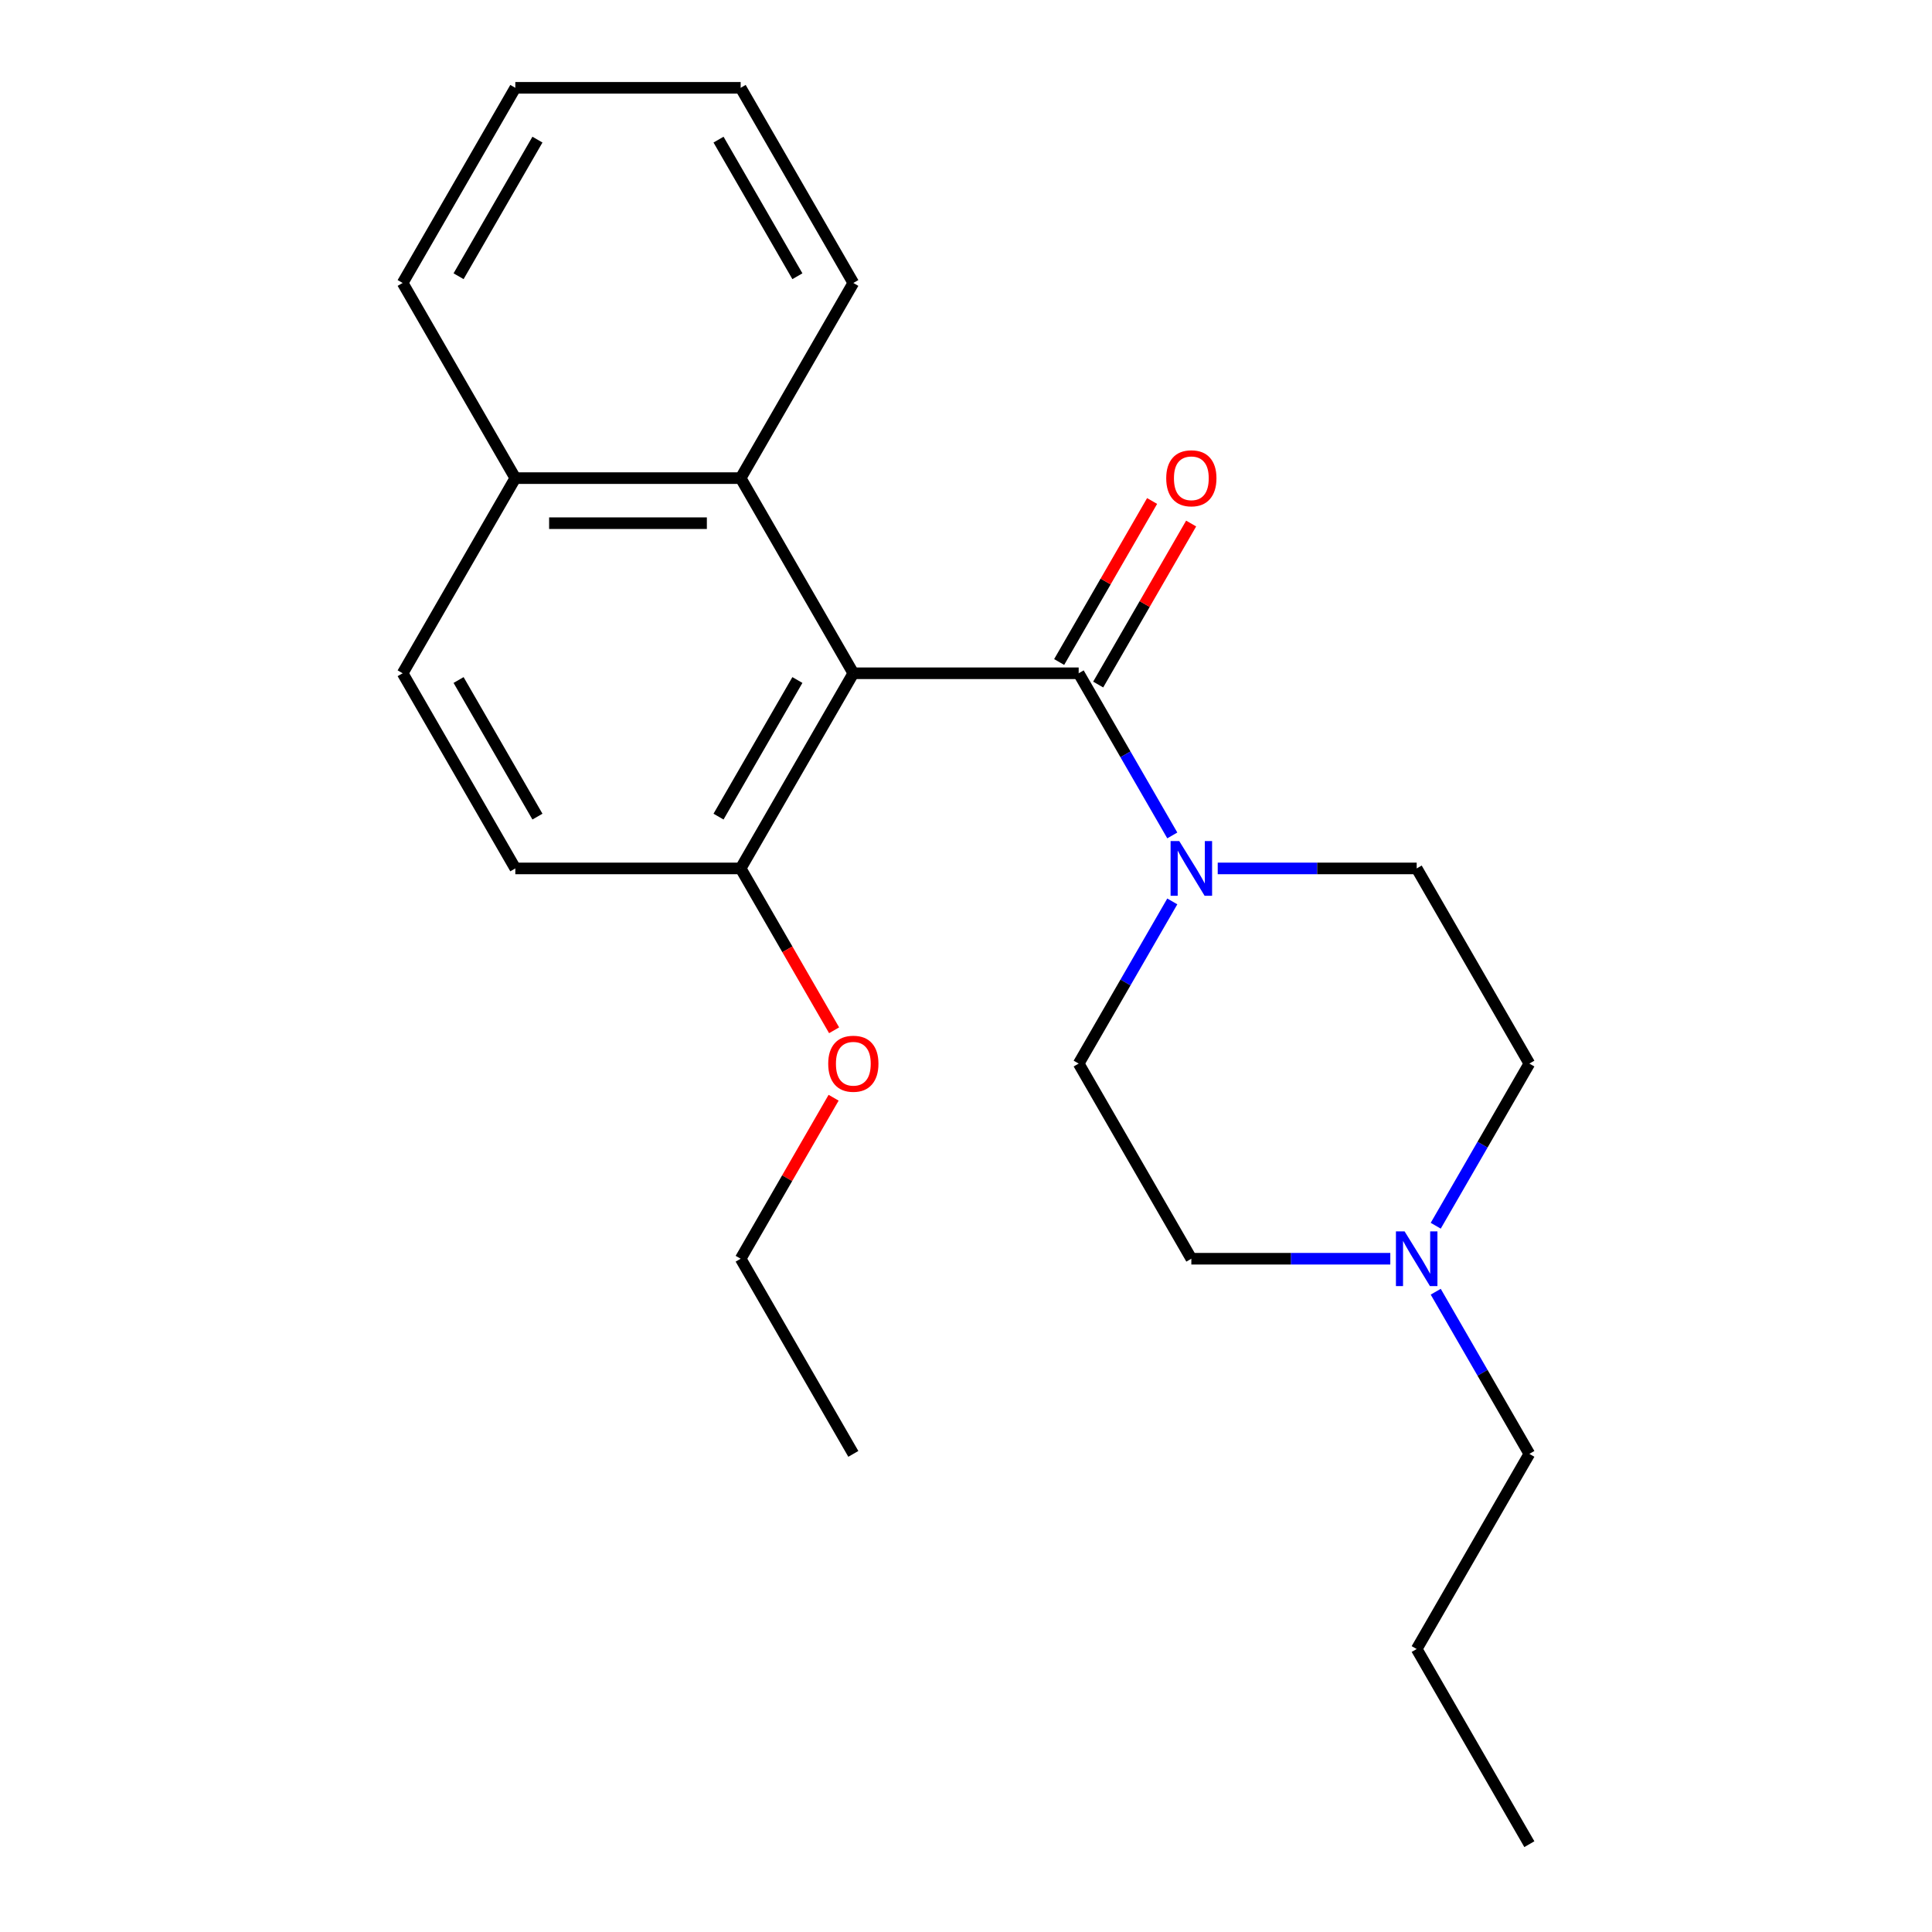 <?xml version='1.0' encoding='iso-8859-1'?>
<svg version='1.1' baseProfile='full'
              xmlns='http://www.w3.org/2000/svg'
                      xmlns:rdkit='http://www.rdkit.org/xml'
                      xmlns:xlink='http://www.w3.org/1999/xlink'
                  xml:space='preserve'
width='1000px' height='1000px' viewBox='0 0 1000 1000'>
<!-- END OF HEADER -->
<rect style='opacity:1.0;fill:#FFFFFF;stroke:none' width='1000' height='1000' x='0' y='0'> </rect>
<path class='bond-0' d='M 441.682,348.485 L 558.318,348.485' style='fill:none;fill-rule:evenodd;stroke:#000000;stroke-width:6px;stroke-linecap:butt;stroke-linejoin:miter;stroke-opacity:1' />
<path class='bond-2' d='M 441.682,348.485 L 383.364,247.475' style='fill:none;fill-rule:evenodd;stroke:#000000;stroke-width:6px;stroke-linecap:butt;stroke-linejoin:miter;stroke-opacity:1' />
<path class='bond-3' d='M 441.682,348.485 L 383.364,449.495' style='fill:none;fill-rule:evenodd;stroke:#000000;stroke-width:6px;stroke-linecap:butt;stroke-linejoin:miter;stroke-opacity:1' />
<path class='bond-3' d='M 412.732,351.973 L 371.909,422.68' style='fill:none;fill-rule:evenodd;stroke:#000000;stroke-width:6px;stroke-linecap:butt;stroke-linejoin:miter;stroke-opacity:1' />
<path class='bond-1' d='M 558.318,348.485 L 582.548,390.452' style='fill:none;fill-rule:evenodd;stroke:#000000;stroke-width:6px;stroke-linecap:butt;stroke-linejoin:miter;stroke-opacity:1' />
<path class='bond-1' d='M 582.548,390.452 L 606.778,432.419' style='fill:none;fill-rule:evenodd;stroke:#0000FF;stroke-width:6px;stroke-linecap:butt;stroke-linejoin:miter;stroke-opacity:1' />
<path class='bond-5' d='M 568.419,354.317 L 592.476,312.65' style='fill:none;fill-rule:evenodd;stroke:#000000;stroke-width:6px;stroke-linecap:butt;stroke-linejoin:miter;stroke-opacity:1' />
<path class='bond-5' d='M 592.476,312.65 L 616.532,270.982' style='fill:none;fill-rule:evenodd;stroke:#FF0000;stroke-width:6px;stroke-linecap:butt;stroke-linejoin:miter;stroke-opacity:1' />
<path class='bond-5' d='M 548.217,342.653 L 572.274,300.986' style='fill:none;fill-rule:evenodd;stroke:#000000;stroke-width:6px;stroke-linecap:butt;stroke-linejoin:miter;stroke-opacity:1' />
<path class='bond-5' d='M 572.274,300.986 L 596.33,259.319' style='fill:none;fill-rule:evenodd;stroke:#FF0000;stroke-width:6px;stroke-linecap:butt;stroke-linejoin:miter;stroke-opacity:1' />
<path class='bond-6' d='M 630.292,449.495 L 681.783,449.495' style='fill:none;fill-rule:evenodd;stroke:#0000FF;stroke-width:6px;stroke-linecap:butt;stroke-linejoin:miter;stroke-opacity:1' />
<path class='bond-6' d='M 681.783,449.495 L 733.273,449.495' style='fill:none;fill-rule:evenodd;stroke:#000000;stroke-width:6px;stroke-linecap:butt;stroke-linejoin:miter;stroke-opacity:1' />
<path class='bond-7' d='M 606.778,466.571 L 582.548,508.538' style='fill:none;fill-rule:evenodd;stroke:#0000FF;stroke-width:6px;stroke-linecap:butt;stroke-linejoin:miter;stroke-opacity:1' />
<path class='bond-7' d='M 582.548,508.538 L 558.318,550.505' style='fill:none;fill-rule:evenodd;stroke:#000000;stroke-width:6px;stroke-linecap:butt;stroke-linejoin:miter;stroke-opacity:1' />
<path class='bond-8' d='M 383.364,247.475 L 266.727,247.475' style='fill:none;fill-rule:evenodd;stroke:#000000;stroke-width:6px;stroke-linecap:butt;stroke-linejoin:miter;stroke-opacity:1' />
<path class='bond-8' d='M 365.868,270.802 L 284.223,270.802' style='fill:none;fill-rule:evenodd;stroke:#000000;stroke-width:6px;stroke-linecap:butt;stroke-linejoin:miter;stroke-opacity:1' />
<path class='bond-15' d='M 383.364,247.475 L 441.682,146.465' style='fill:none;fill-rule:evenodd;stroke:#000000;stroke-width:6px;stroke-linecap:butt;stroke-linejoin:miter;stroke-opacity:1' />
<path class='bond-9' d='M 383.364,449.495 L 266.727,449.495' style='fill:none;fill-rule:evenodd;stroke:#000000;stroke-width:6px;stroke-linecap:butt;stroke-linejoin:miter;stroke-opacity:1' />
<path class='bond-13' d='M 383.364,449.495 L 407.547,491.382' style='fill:none;fill-rule:evenodd;stroke:#000000;stroke-width:6px;stroke-linecap:butt;stroke-linejoin:miter;stroke-opacity:1' />
<path class='bond-13' d='M 407.547,491.382 L 431.731,533.269' style='fill:none;fill-rule:evenodd;stroke:#FF0000;stroke-width:6px;stroke-linecap:butt;stroke-linejoin:miter;stroke-opacity:1' />
<path class='bond-4' d='M 719.617,651.515 L 668.127,651.515' style='fill:none;fill-rule:evenodd;stroke:#0000FF;stroke-width:6px;stroke-linecap:butt;stroke-linejoin:miter;stroke-opacity:1' />
<path class='bond-4' d='M 668.127,651.515 L 616.636,651.515' style='fill:none;fill-rule:evenodd;stroke:#000000;stroke-width:6px;stroke-linecap:butt;stroke-linejoin:miter;stroke-opacity:1' />
<path class='bond-14' d='M 743.132,668.591 L 767.361,710.558' style='fill:none;fill-rule:evenodd;stroke:#0000FF;stroke-width:6px;stroke-linecap:butt;stroke-linejoin:miter;stroke-opacity:1' />
<path class='bond-14' d='M 767.361,710.558 L 791.591,752.525' style='fill:none;fill-rule:evenodd;stroke:#000000;stroke-width:6px;stroke-linecap:butt;stroke-linejoin:miter;stroke-opacity:1' />
<path class='bond-25' d='M 743.132,634.439 L 767.361,592.472' style='fill:none;fill-rule:evenodd;stroke:#0000FF;stroke-width:6px;stroke-linecap:butt;stroke-linejoin:miter;stroke-opacity:1' />
<path class='bond-25' d='M 767.361,592.472 L 791.591,550.505' style='fill:none;fill-rule:evenodd;stroke:#000000;stroke-width:6px;stroke-linecap:butt;stroke-linejoin:miter;stroke-opacity:1' />
<path class='bond-12' d='M 733.273,449.495 L 791.591,550.505' style='fill:none;fill-rule:evenodd;stroke:#000000;stroke-width:6px;stroke-linecap:butt;stroke-linejoin:miter;stroke-opacity:1' />
<path class='bond-11' d='M 558.318,550.505 L 616.636,651.515' style='fill:none;fill-rule:evenodd;stroke:#000000;stroke-width:6px;stroke-linecap:butt;stroke-linejoin:miter;stroke-opacity:1' />
<path class='bond-16' d='M 266.727,247.475 L 208.409,146.465' style='fill:none;fill-rule:evenodd;stroke:#000000;stroke-width:6px;stroke-linecap:butt;stroke-linejoin:miter;stroke-opacity:1' />
<path class='bond-23' d='M 266.727,247.475 L 208.409,348.485' style='fill:none;fill-rule:evenodd;stroke:#000000;stroke-width:6px;stroke-linecap:butt;stroke-linejoin:miter;stroke-opacity:1' />
<path class='bond-10' d='M 266.727,449.495 L 208.409,348.485' style='fill:none;fill-rule:evenodd;stroke:#000000;stroke-width:6px;stroke-linecap:butt;stroke-linejoin:miter;stroke-opacity:1' />
<path class='bond-10' d='M 278.181,422.68 L 237.359,351.973' style='fill:none;fill-rule:evenodd;stroke:#000000;stroke-width:6px;stroke-linecap:butt;stroke-linejoin:miter;stroke-opacity:1' />
<path class='bond-17' d='M 431.477,568.181 L 407.42,609.848' style='fill:none;fill-rule:evenodd;stroke:#FF0000;stroke-width:6px;stroke-linecap:butt;stroke-linejoin:miter;stroke-opacity:1' />
<path class='bond-17' d='M 407.42,609.848 L 383.364,651.515' style='fill:none;fill-rule:evenodd;stroke:#000000;stroke-width:6px;stroke-linecap:butt;stroke-linejoin:miter;stroke-opacity:1' />
<path class='bond-18' d='M 791.591,752.525 L 733.273,853.535' style='fill:none;fill-rule:evenodd;stroke:#000000;stroke-width:6px;stroke-linecap:butt;stroke-linejoin:miter;stroke-opacity:1' />
<path class='bond-19' d='M 441.682,146.465 L 383.364,45.455' style='fill:none;fill-rule:evenodd;stroke:#000000;stroke-width:6px;stroke-linecap:butt;stroke-linejoin:miter;stroke-opacity:1' />
<path class='bond-19' d='M 412.732,142.977 L 371.909,72.27' style='fill:none;fill-rule:evenodd;stroke:#000000;stroke-width:6px;stroke-linecap:butt;stroke-linejoin:miter;stroke-opacity:1' />
<path class='bond-24' d='M 208.409,146.465 L 266.727,45.455' style='fill:none;fill-rule:evenodd;stroke:#000000;stroke-width:6px;stroke-linecap:butt;stroke-linejoin:miter;stroke-opacity:1' />
<path class='bond-24' d='M 237.359,142.977 L 278.181,72.27' style='fill:none;fill-rule:evenodd;stroke:#000000;stroke-width:6px;stroke-linecap:butt;stroke-linejoin:miter;stroke-opacity:1' />
<path class='bond-20' d='M 383.364,651.515 L 441.682,752.525' style='fill:none;fill-rule:evenodd;stroke:#000000;stroke-width:6px;stroke-linecap:butt;stroke-linejoin:miter;stroke-opacity:1' />
<path class='bond-21' d='M 733.273,853.535 L 791.591,954.545' style='fill:none;fill-rule:evenodd;stroke:#000000;stroke-width:6px;stroke-linecap:butt;stroke-linejoin:miter;stroke-opacity:1' />
<path class='bond-22' d='M 383.364,45.455 L 266.727,45.455' style='fill:none;fill-rule:evenodd;stroke:#000000;stroke-width:6px;stroke-linecap:butt;stroke-linejoin:miter;stroke-opacity:1' />
<path  class='atom-2' d='M 610.376 435.335
L 619.656 450.335
Q 620.576 451.815, 622.056 454.495
Q 623.536 457.175, 623.616 457.335
L 623.616 435.335
L 627.376 435.335
L 627.376 463.655
L 623.496 463.655
L 613.536 447.255
Q 612.376 445.335, 611.136 443.135
Q 609.936 440.935, 609.576 440.255
L 609.576 463.655
L 605.896 463.655
L 605.896 435.335
L 610.376 435.335
' fill='#0000FF'/>
<path  class='atom-5' d='M 727.013 637.355
L 736.293 652.355
Q 737.213 653.835, 738.693 656.515
Q 740.173 659.195, 740.253 659.355
L 740.253 637.355
L 744.013 637.355
L 744.013 665.675
L 740.133 665.675
L 730.173 649.275
Q 729.013 647.355, 727.773 645.155
Q 726.573 642.955, 726.213 642.275
L 726.213 665.675
L 722.533 665.675
L 722.533 637.355
L 727.013 637.355
' fill='#0000FF'/>
<path  class='atom-6' d='M 603.636 247.555
Q 603.636 240.755, 606.996 236.955
Q 610.356 233.155, 616.636 233.155
Q 622.916 233.155, 626.276 236.955
Q 629.636 240.755, 629.636 247.555
Q 629.636 254.435, 626.236 258.355
Q 622.836 262.235, 616.636 262.235
Q 610.396 262.235, 606.996 258.355
Q 603.636 254.475, 603.636 247.555
M 616.636 259.035
Q 620.956 259.035, 623.276 256.155
Q 625.636 253.235, 625.636 247.555
Q 625.636 241.995, 623.276 239.195
Q 620.956 236.355, 616.636 236.355
Q 612.316 236.355, 609.956 239.155
Q 607.636 241.955, 607.636 247.555
Q 607.636 253.275, 609.956 256.155
Q 612.316 259.035, 616.636 259.035
' fill='#FF0000'/>
<path  class='atom-14' d='M 428.682 550.585
Q 428.682 543.785, 432.042 539.985
Q 435.402 536.185, 441.682 536.185
Q 447.962 536.185, 451.322 539.985
Q 454.682 543.785, 454.682 550.585
Q 454.682 557.465, 451.282 561.385
Q 447.882 565.265, 441.682 565.265
Q 435.442 565.265, 432.042 561.385
Q 428.682 557.505, 428.682 550.585
M 441.682 562.065
Q 446.002 562.065, 448.322 559.185
Q 450.682 556.265, 450.682 550.585
Q 450.682 545.025, 448.322 542.225
Q 446.002 539.385, 441.682 539.385
Q 437.362 539.385, 435.002 542.185
Q 432.682 544.985, 432.682 550.585
Q 432.682 556.305, 435.002 559.185
Q 437.362 562.065, 441.682 562.065
' fill='#FF0000'/>
</svg>
